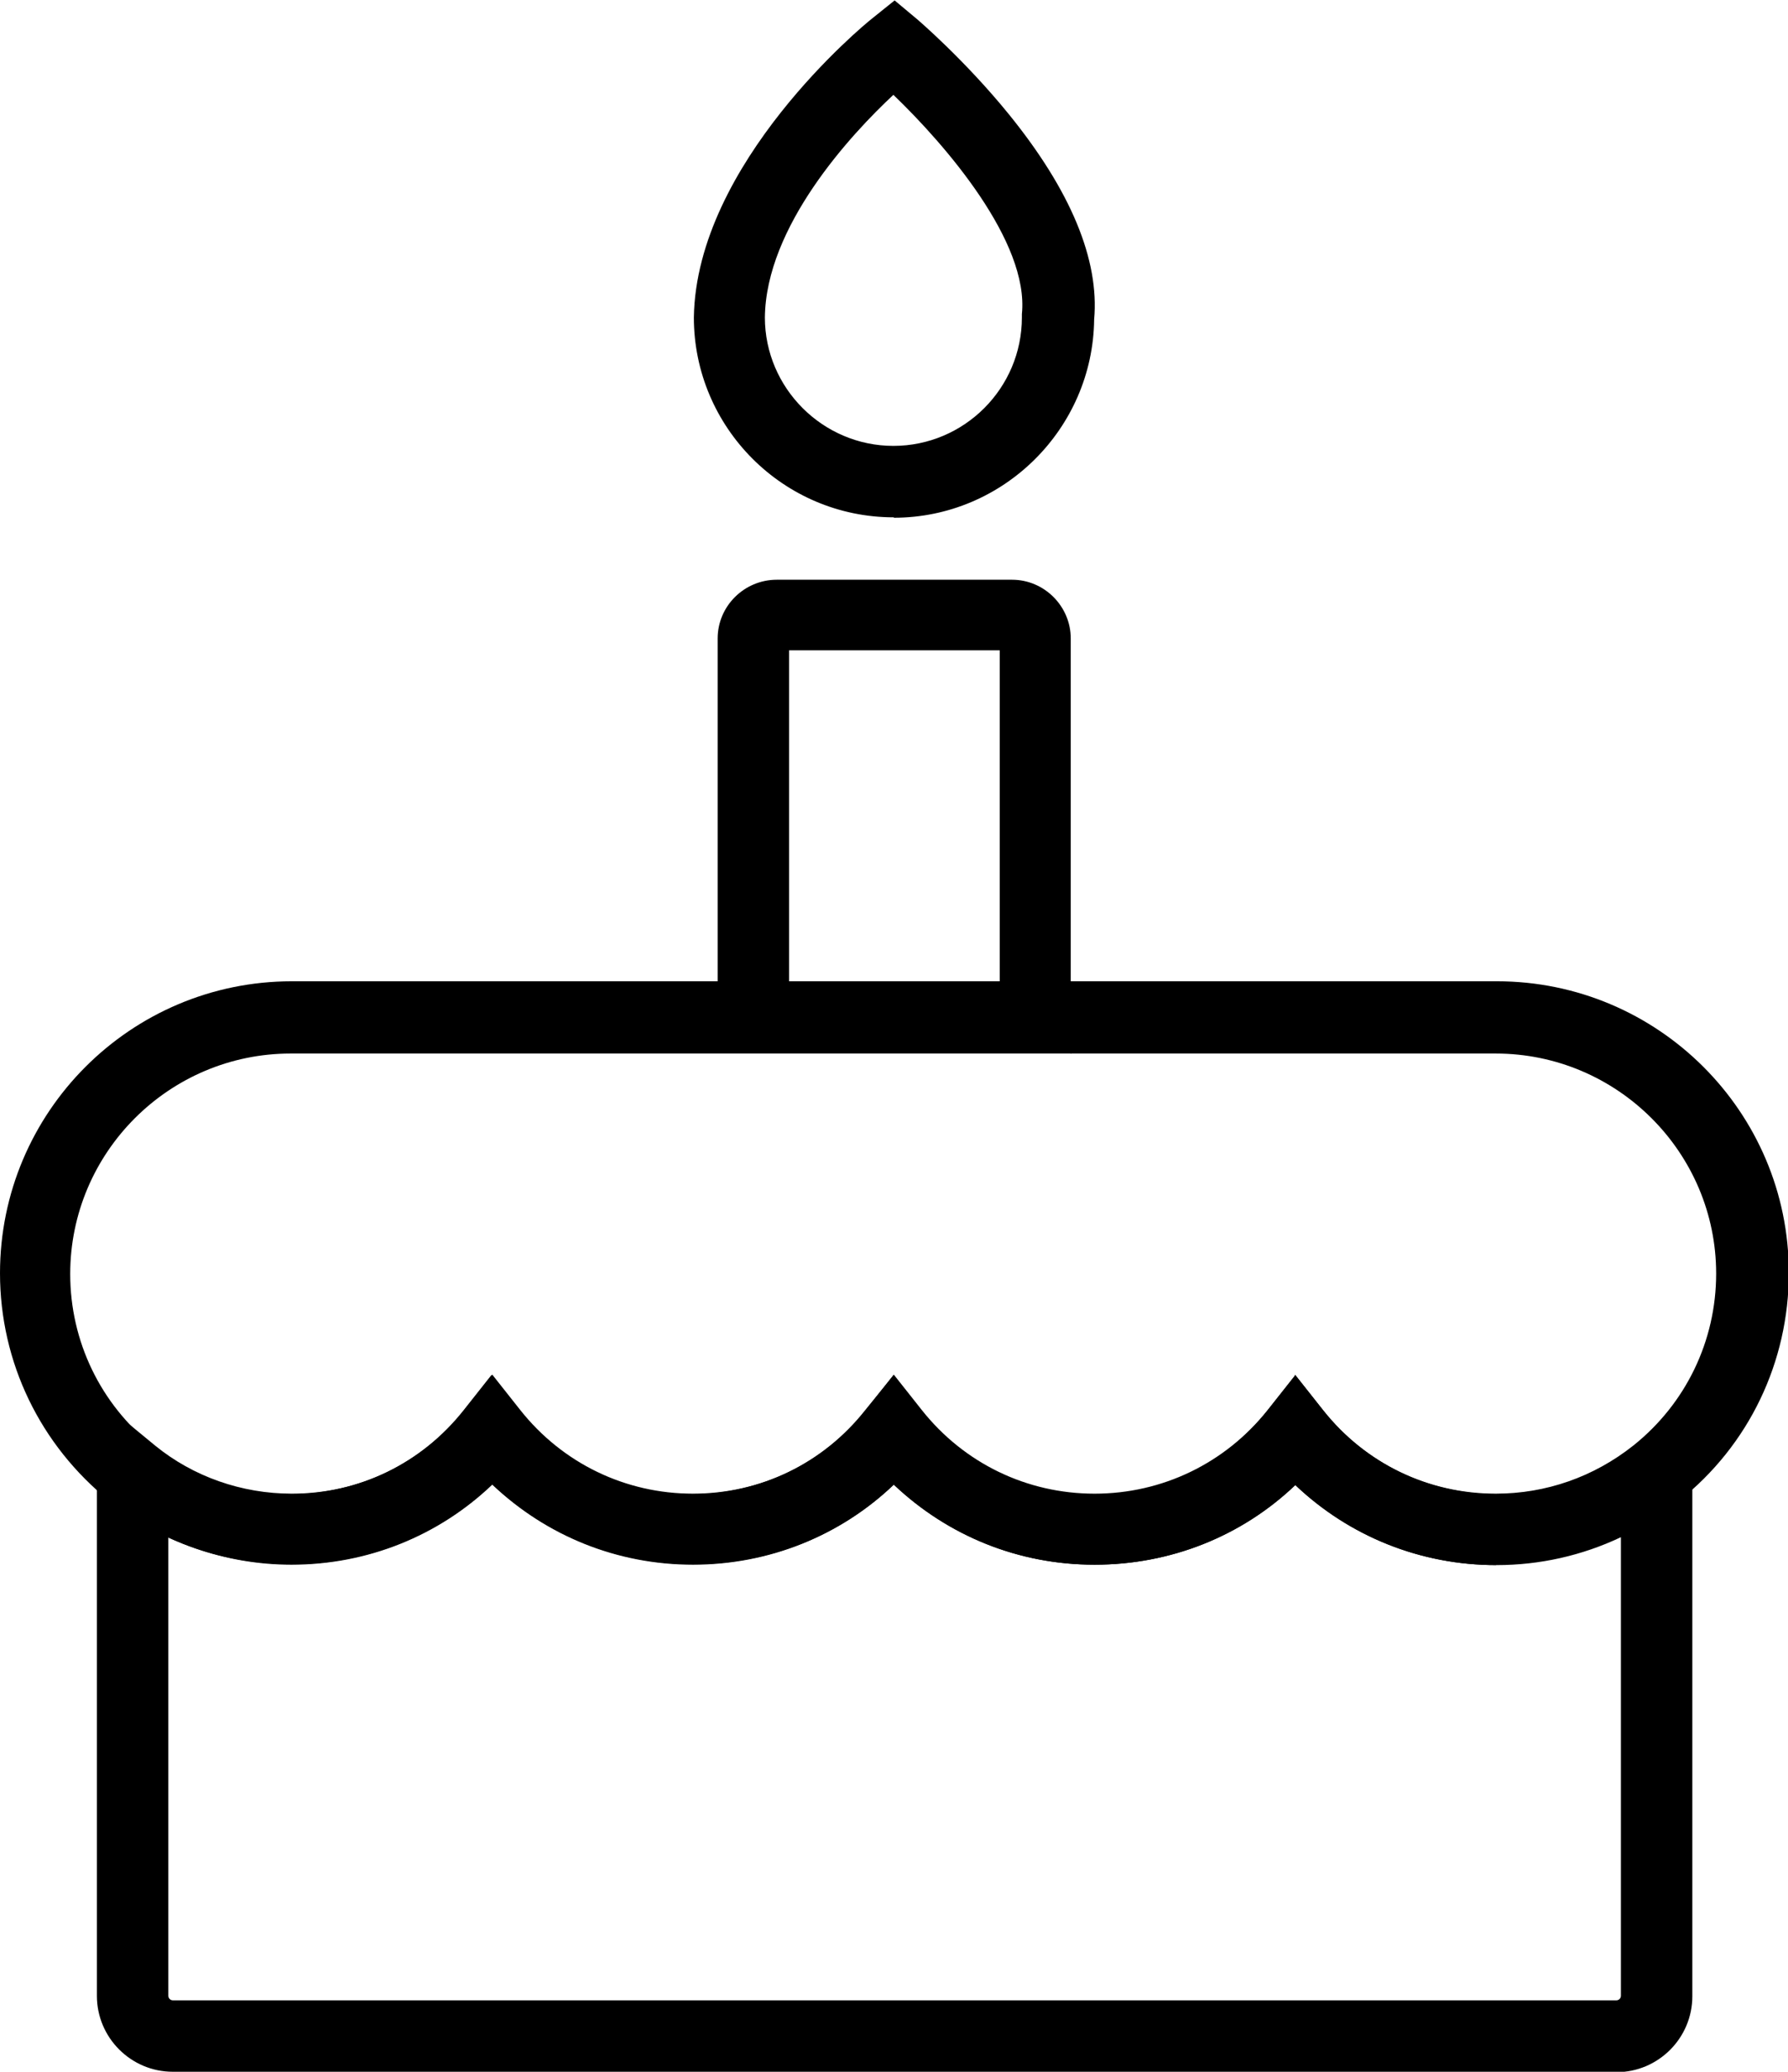 <?xml version="1.0" encoding="UTF-8"?>
<svg xmlns="http://www.w3.org/2000/svg" id="Layer_2" viewBox="0 0 43.55 50.46">
  <defs>
    <style>.cls-1{fill:#000;stroke-width:0px;}</style>
  </defs>
  <g id="Layer_1-2">
    <path class="cls-1" d="M39.36,50.46H4.21c-1.02,0-1.85-.83-1.85-1.85v-14.57s1.42,1.17,1.42,1.17c.92.75,2.1,1.17,3.33,1.17,1.65,0,3.17-.74,4.2-2.04l.68-.86.68.86c1.03,1.3,2.56,2.04,4.21,2.04s3.18-.74,4.21-2.04l.68-.86.68.86c1.03,1.3,2.56,2.04,4.21,2.04s3.18-.74,4.21-2.03l.68-.86.68.86c1.03,1.3,2.56,2.04,4.22,2.04,1.22,0,2.38-.41,3.37-1.18l1.4-1.1v14.51c0,1.02-.83,1.85-1.85,1.85h0ZM4.1,37.45v11.16c0,.06.05.11.11.11h35.16c.06,0,.11-.05.11-.11v-11.17c-.95.45-1.98.68-3.03.68-1.85,0-3.59-.7-4.9-1.95-1.31,1.25-3.04,1.94-4.89,1.94s-3.57-.7-4.89-1.95c-1.31,1.25-3.04,1.94-4.89,1.94s-3.57-.7-4.89-1.95c-1.31,1.25-3.04,1.95-4.89,1.95-1.06,0-2.09-.23-3.02-.66h0Z"></path>
    <path class="cls-1" d="M36.44,38.12c-1.84,0-3.57-.7-4.89-1.95-1.31,1.25-3.04,1.94-4.89,1.94s-3.57-.7-4.89-1.95c-1.31,1.25-3.04,1.95-4.89,1.95s-3.57-.7-4.89-1.95c-1.31,1.25-3.04,1.95-4.89,1.95-1.61,0-3.18-.55-4.43-1.55-1.69-1.36-2.67-3.38-2.67-5.55,0-3.92,3.18-7.11,7.11-7.11.53,0,2.78,0,5.81,0h5.43c2.25,0,4.61,0,6.87,0h.26c5.45,0,10.17,0,10.98,0,3.92,0,7.11,3.18,7.11,7.1,0,2.17-.97,4.2-2.67,5.55-1.26,1-2.84,1.55-4.44,1.55h0ZM31.54,33.48l.68.86c1.03,1.3,2.56,2.04,4.21,2.04,1.23,0,2.39-.41,3.35-1.17,1.28-1.02,2.02-2.55,2.02-4.19,0-2.95-2.41-5.36-5.37-5.36-.81,0-5.52,0-10.98,0h-.26c-2.25,0-4.61,0-6.87,0h-5.43c-3.03,0-5.27,0-5.81,0-2.96,0-5.37,2.41-5.37,5.37,0,1.64.74,3.17,2.02,4.19.96.77,2.12,1.17,3.35,1.17,1.65,0,3.18-.74,4.21-2.04l.68-.86.68.86c1.03,1.3,2.56,2.04,4.21,2.04s3.18-.74,4.21-2.04l.69-.85.68.86c1.03,1.3,2.56,2.04,4.21,2.04s3.18-.74,4.21-2.03l.68-.86Z"></path>
    <path class="cls-1" d="M26.09,25.66h-.87c-2.29,0-4.62,0-6.87,0h-.87v-10.11c0-.79.65-1.43,1.44-1.43h5.73c.79,0,1.43.65,1.43,1.43v10.12s0,0,0,0ZM19.23,23.91c1.68,0,3.41,0,5.12,0v-8.07h-5.13v8.07Z"></path>
    <path class="cls-1" d="M21.77,12.6c-2.69,0-4.87-2.19-4.87-4.87h0c.06-3.76,4.15-7.13,4.33-7.27l.56-.45.55.46s1.15.98,2.23,2.31c1.51,1.86,2.21,3.55,2.08,5-.03,2.66-2.21,4.83-4.88,4.83h0ZM18.63,7.73c0,1.72,1.41,3.13,3.13,3.13s3.13-1.4,3.13-3.13v-.08c.18-1.76-1.86-4.12-3.13-5.34-1.03.96-3.11,3.2-3.13,5.43h0Z"></path>
  </g>
</svg>
